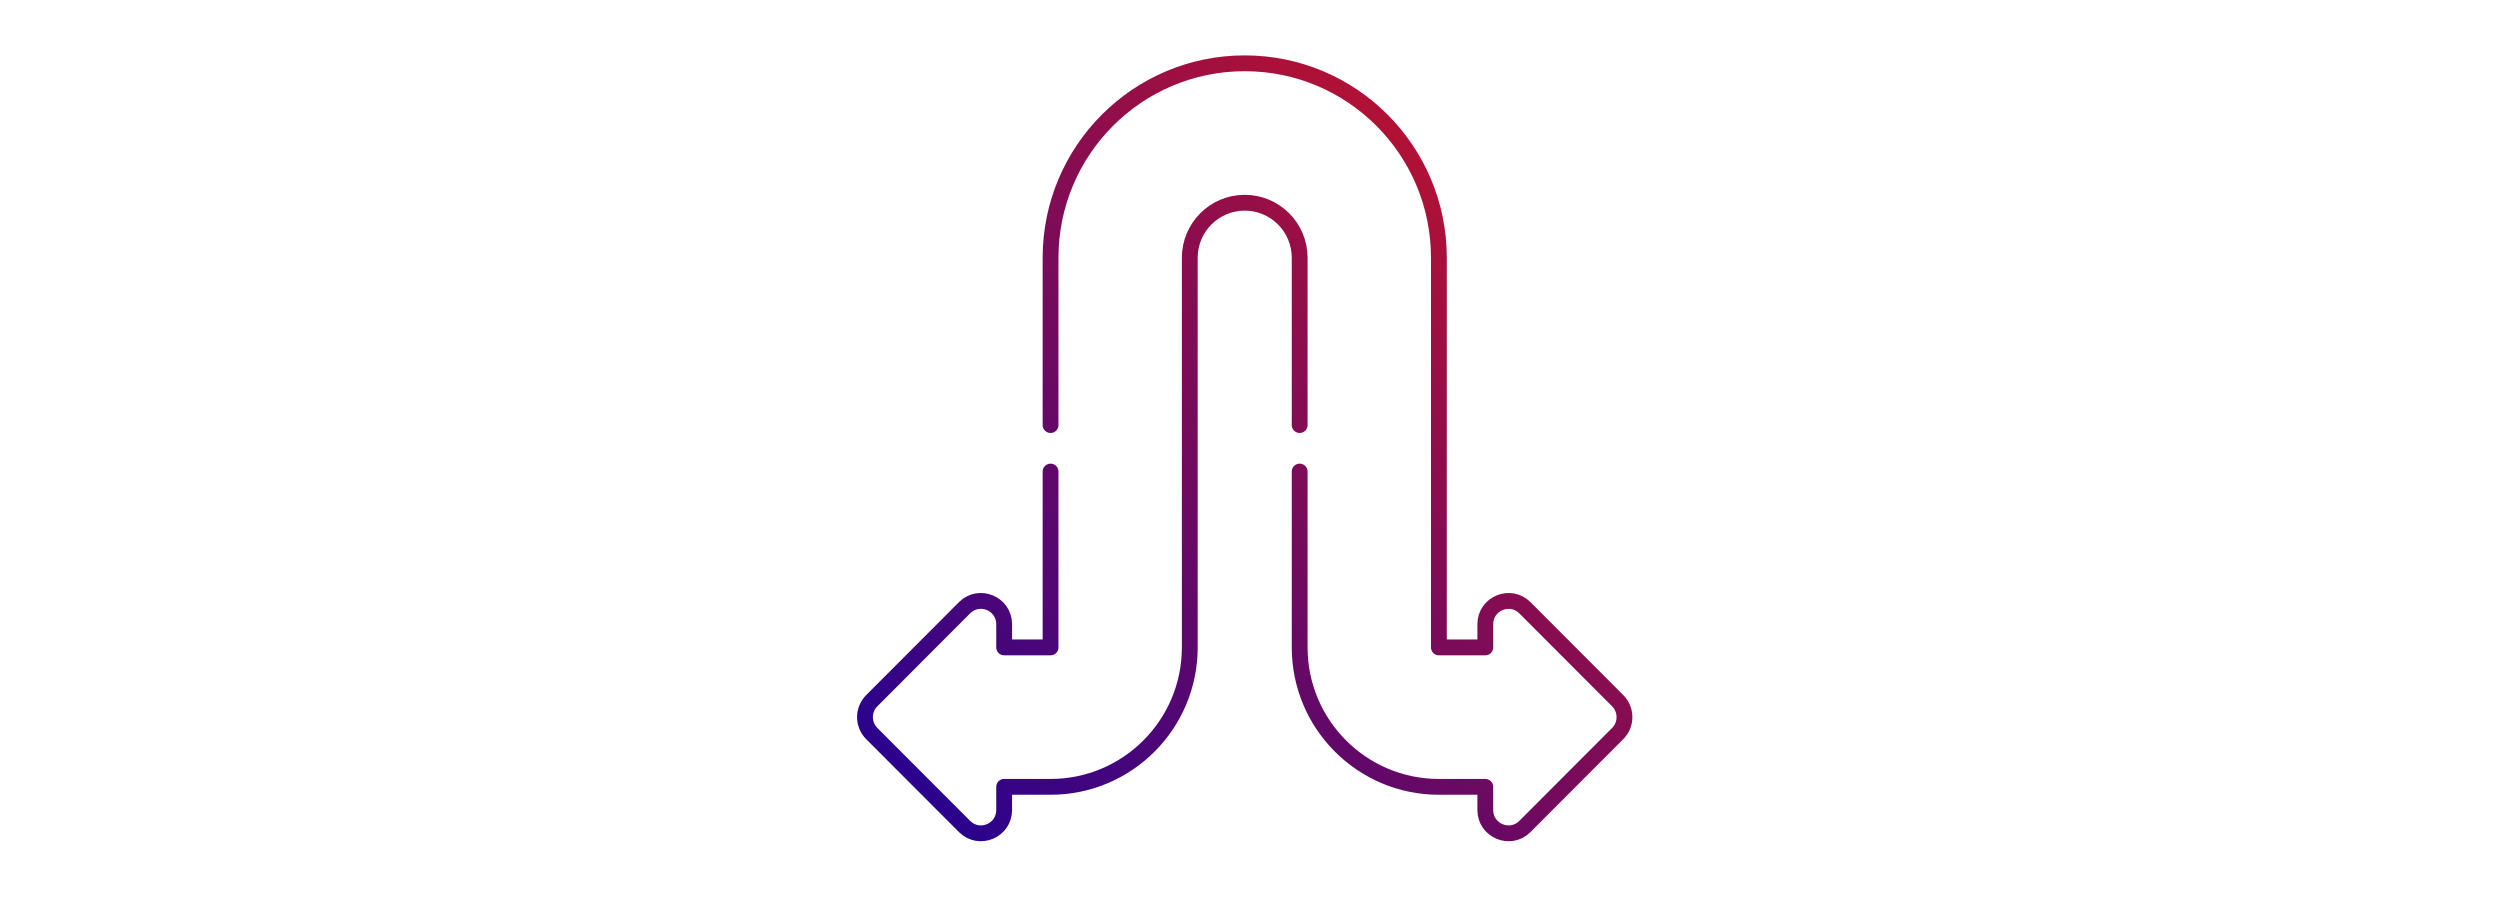 <svg width="237" height="85" viewBox="0 0 237 85" fill="none" xmlns="http://www.w3.org/2000/svg">
<rect width="237" height="85" fill="white"/>
<path d="M99.593 44.703V61.374H95.194V59.175C95.194 57.211 92.824 56.228 91.438 57.616L82.644 66.425C81.785 67.285 81.785 68.68 82.644 69.541L91.439 78.35C92.825 79.738 95.194 78.755 95.194 76.792V74.593H99.593C106.882 74.593 112.791 68.675 112.791 61.374V24.437C112.791 21.555 115.123 19.219 118 19.219C120.877 19.219 123.209 21.555 123.209 24.437V40.296M123.209 44.703V61.374C123.209 68.675 129.118 74.594 136.407 74.594H140.806V76.792C140.806 78.755 143.175 79.738 144.561 78.35L153.356 69.541C154.215 68.68 154.215 67.286 153.356 66.425L144.562 57.617C143.176 56.229 140.806 57.212 140.806 59.175V61.374H136.407V24.437C136.407 14.255 128.166 6 118 6C107.834 6 99.593 14.255 99.593 24.437V40.297" stroke="url(#paint0_linear_10768_1524)" stroke-width="1.5" stroke-miterlimit="10" stroke-linecap="round" stroke-linejoin="round"/>
<defs>
<linearGradient id="paint0_linear_10768_1524" x1="154" y1="6" x2="82" y2="79" gradientUnits="userSpaceOnUse">
<stop stop-color="#D3151F"/>
<stop offset="1" stop-color="#200194"/>
</linearGradient>
</defs>
</svg>
